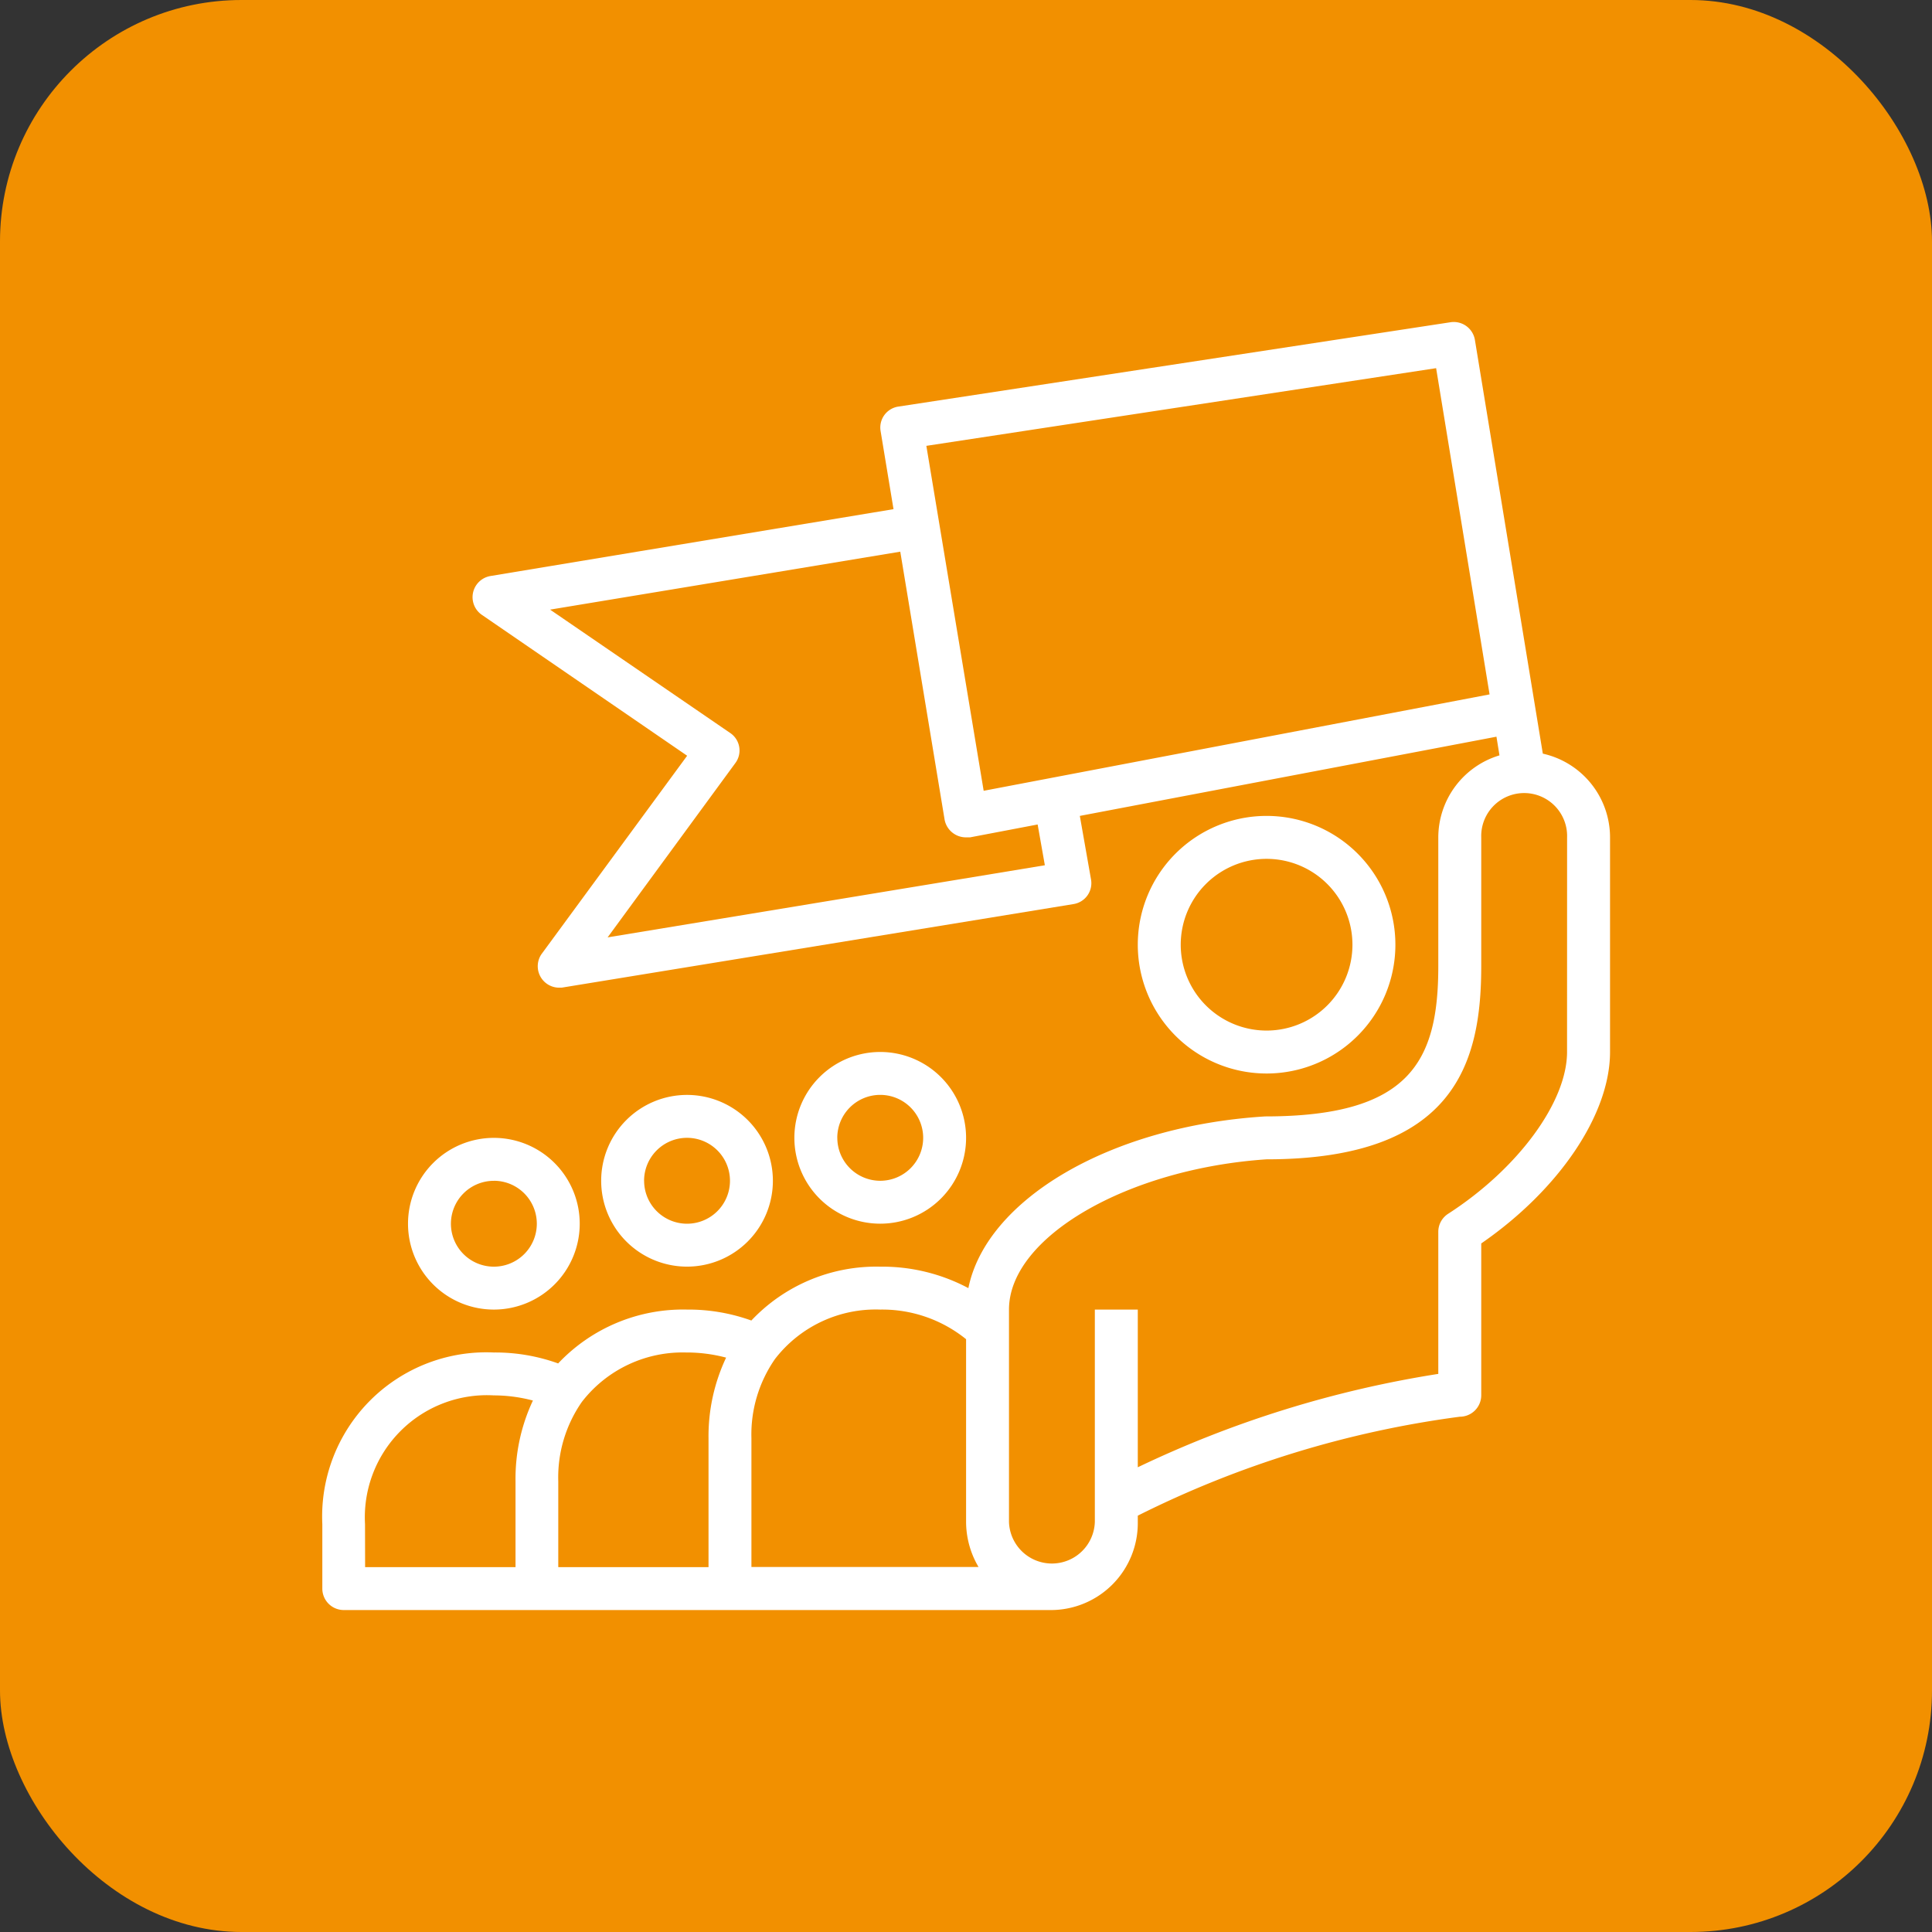 <svg xmlns="http://www.w3.org/2000/svg" width="48" height="48" viewBox="0 0 48 48">
  <rect x="0" y="0" width="48" height="48" fill="#333333" stroke="none"/>
  <g id="Group_14837" data-name="Group 14837" transform="translate(-1066 -1615)">
    <rect id="Rectangle_1677" data-name="Rectangle 1677" width="48" height="48" rx="6" transform="translate(1066 1615)" fill="#f29000"/>
    <g id="leadership" transform="translate(1072.008 1621.011)">
      <path id="Path_5696" data-name="Path 5696" d="M28.266,38.133a2.133,2.133,0,1,0-2.133,2.133A2.133,2.133,0,0,0,28.266,38.133Zm-3.2,0A1.067,1.067,0,1,1,26.133,39.2,1.067,1.067,0,0,1,25.067,38.133Z" transform="translate(-10.272 -15.875)" fill="#fff"/>
      <path id="Path_5697" data-name="Path 5697" d="M19.266,40.133a2.133,2.133,0,1,0-2.133,2.133A2.133,2.133,0,0,0,19.266,40.133Zm-3.2,0A1.067,1.067,0,1,1,17.133,41.2,1.067,1.067,0,0,1,16.067,40.133Z" transform="translate(-6.072 -16.808)" fill="#fff"/>
      <path id="Path_5698" data-name="Path 5698" d="M8.133,44.266A2.133,2.133,0,1,0,6,42.133,2.133,2.133,0,0,0,8.133,44.266Zm0-3.2a1.067,1.067,0,1,1-1.067,1.067A1.067,1.067,0,0,1,8.133,41.067Z" transform="translate(-1.871 -17.741)" fill="#fff"/>
      <path id="Path_5699" data-name="Path 5699" d="M46.4,28.2a3.2,3.2,0,1,0-3.2,3.2A3.2,3.2,0,0,0,46.4,28.2Zm-5.333,0A2.133,2.133,0,1,1,43.2,30.333,2.133,2.133,0,0,1,41.067,28.2Z" transform="translate(-17.74 -10.74)" fill="#fff"/>
      <path id="Path_5700" data-name="Path 5700" d="M32.323,12.713,30.637,2.443a.533.533,0,0,0-.608-.448L16.314,4.09a.526.526,0,0,0-.443.613l.32,1.936L6.177,8.3a.533.533,0,0,0-.213.965l5.1,3.5L7.441,17.7a.533.533,0,0,0,.421.827h.085L20.66,16.451a.526.526,0,0,0,.437-.619L20.82,14.26l10.351-1.968.075.464a2.133,2.133,0,0,0-1.52,2.037v3.2c0,2.362-.7,3.733-4.3,3.733-3.871.24-6.932,2.074-7.375,4.266a4.554,4.554,0,0,0-2.192-.533,4.266,4.266,0,0,0-3.2,1.338,4.613,4.613,0,0,0-1.6-.272,4.266,4.266,0,0,0-3.2,1.338,4.613,4.613,0,0,0-1.6-.272A4.079,4.079,0,0,0,2,31.857v1.6a.533.533,0,0,0,.533.533h17.6A2.16,2.16,0,0,0,22.26,31.8v-.155a25.206,25.206,0,0,1,8-2.458.533.533,0,0,0,.533-.533V24.882c1.925-1.328,3.2-3.2,3.2-4.757V14.793A2.133,2.133,0,0,0,32.323,12.713ZM19.951,15.486,9.088,17.278l3.173-4.33a.524.524,0,0,0-.133-.752L7.659,9.135l8.7-1.44,1.1,6.65a.539.539,0,0,0,.533.448h.1l1.68-.32Zm-1.52-1.85L17.007,5.066l12.665-1.93L31,11.241Zm-7.37,13.955a3.808,3.808,0,0,1,.971.128,4.57,4.57,0,0,0-.437,2.005v3.2H7.862V30.791a3.285,3.285,0,0,1,.587-1.973,3.162,3.162,0,0,1,2.613-1.226Zm-8,4.266a3.034,3.034,0,0,1,3.2-3.2,3.807,3.807,0,0,1,.971.128A4.57,4.57,0,0,0,6.8,30.791v2.133H3.063Zm9.6-2.133a3.285,3.285,0,0,1,.587-1.973,3.162,3.162,0,0,1,2.613-1.226,3.312,3.312,0,0,1,2.133.736V31.8a2.218,2.218,0,0,0,.309,1.12H12.661Zm20.264-9.6c0,1.242-1.216,2.9-2.954,4.021a.533.533,0,0,0-.245.448v3.53a26.94,26.94,0,0,0-7.466,2.32V26.525H21.193V31.8a1.067,1.067,0,0,1-2.133,0V26.525c0-1.8,2.944-3.5,6.4-3.733,4.7,0,5.333-2.426,5.333-4.8v-3.2a1.067,1.067,0,1,1,2.133,0Z" transform="translate(0 0)" fill="#fff"/>
    </g>
  </g>
</svg>
